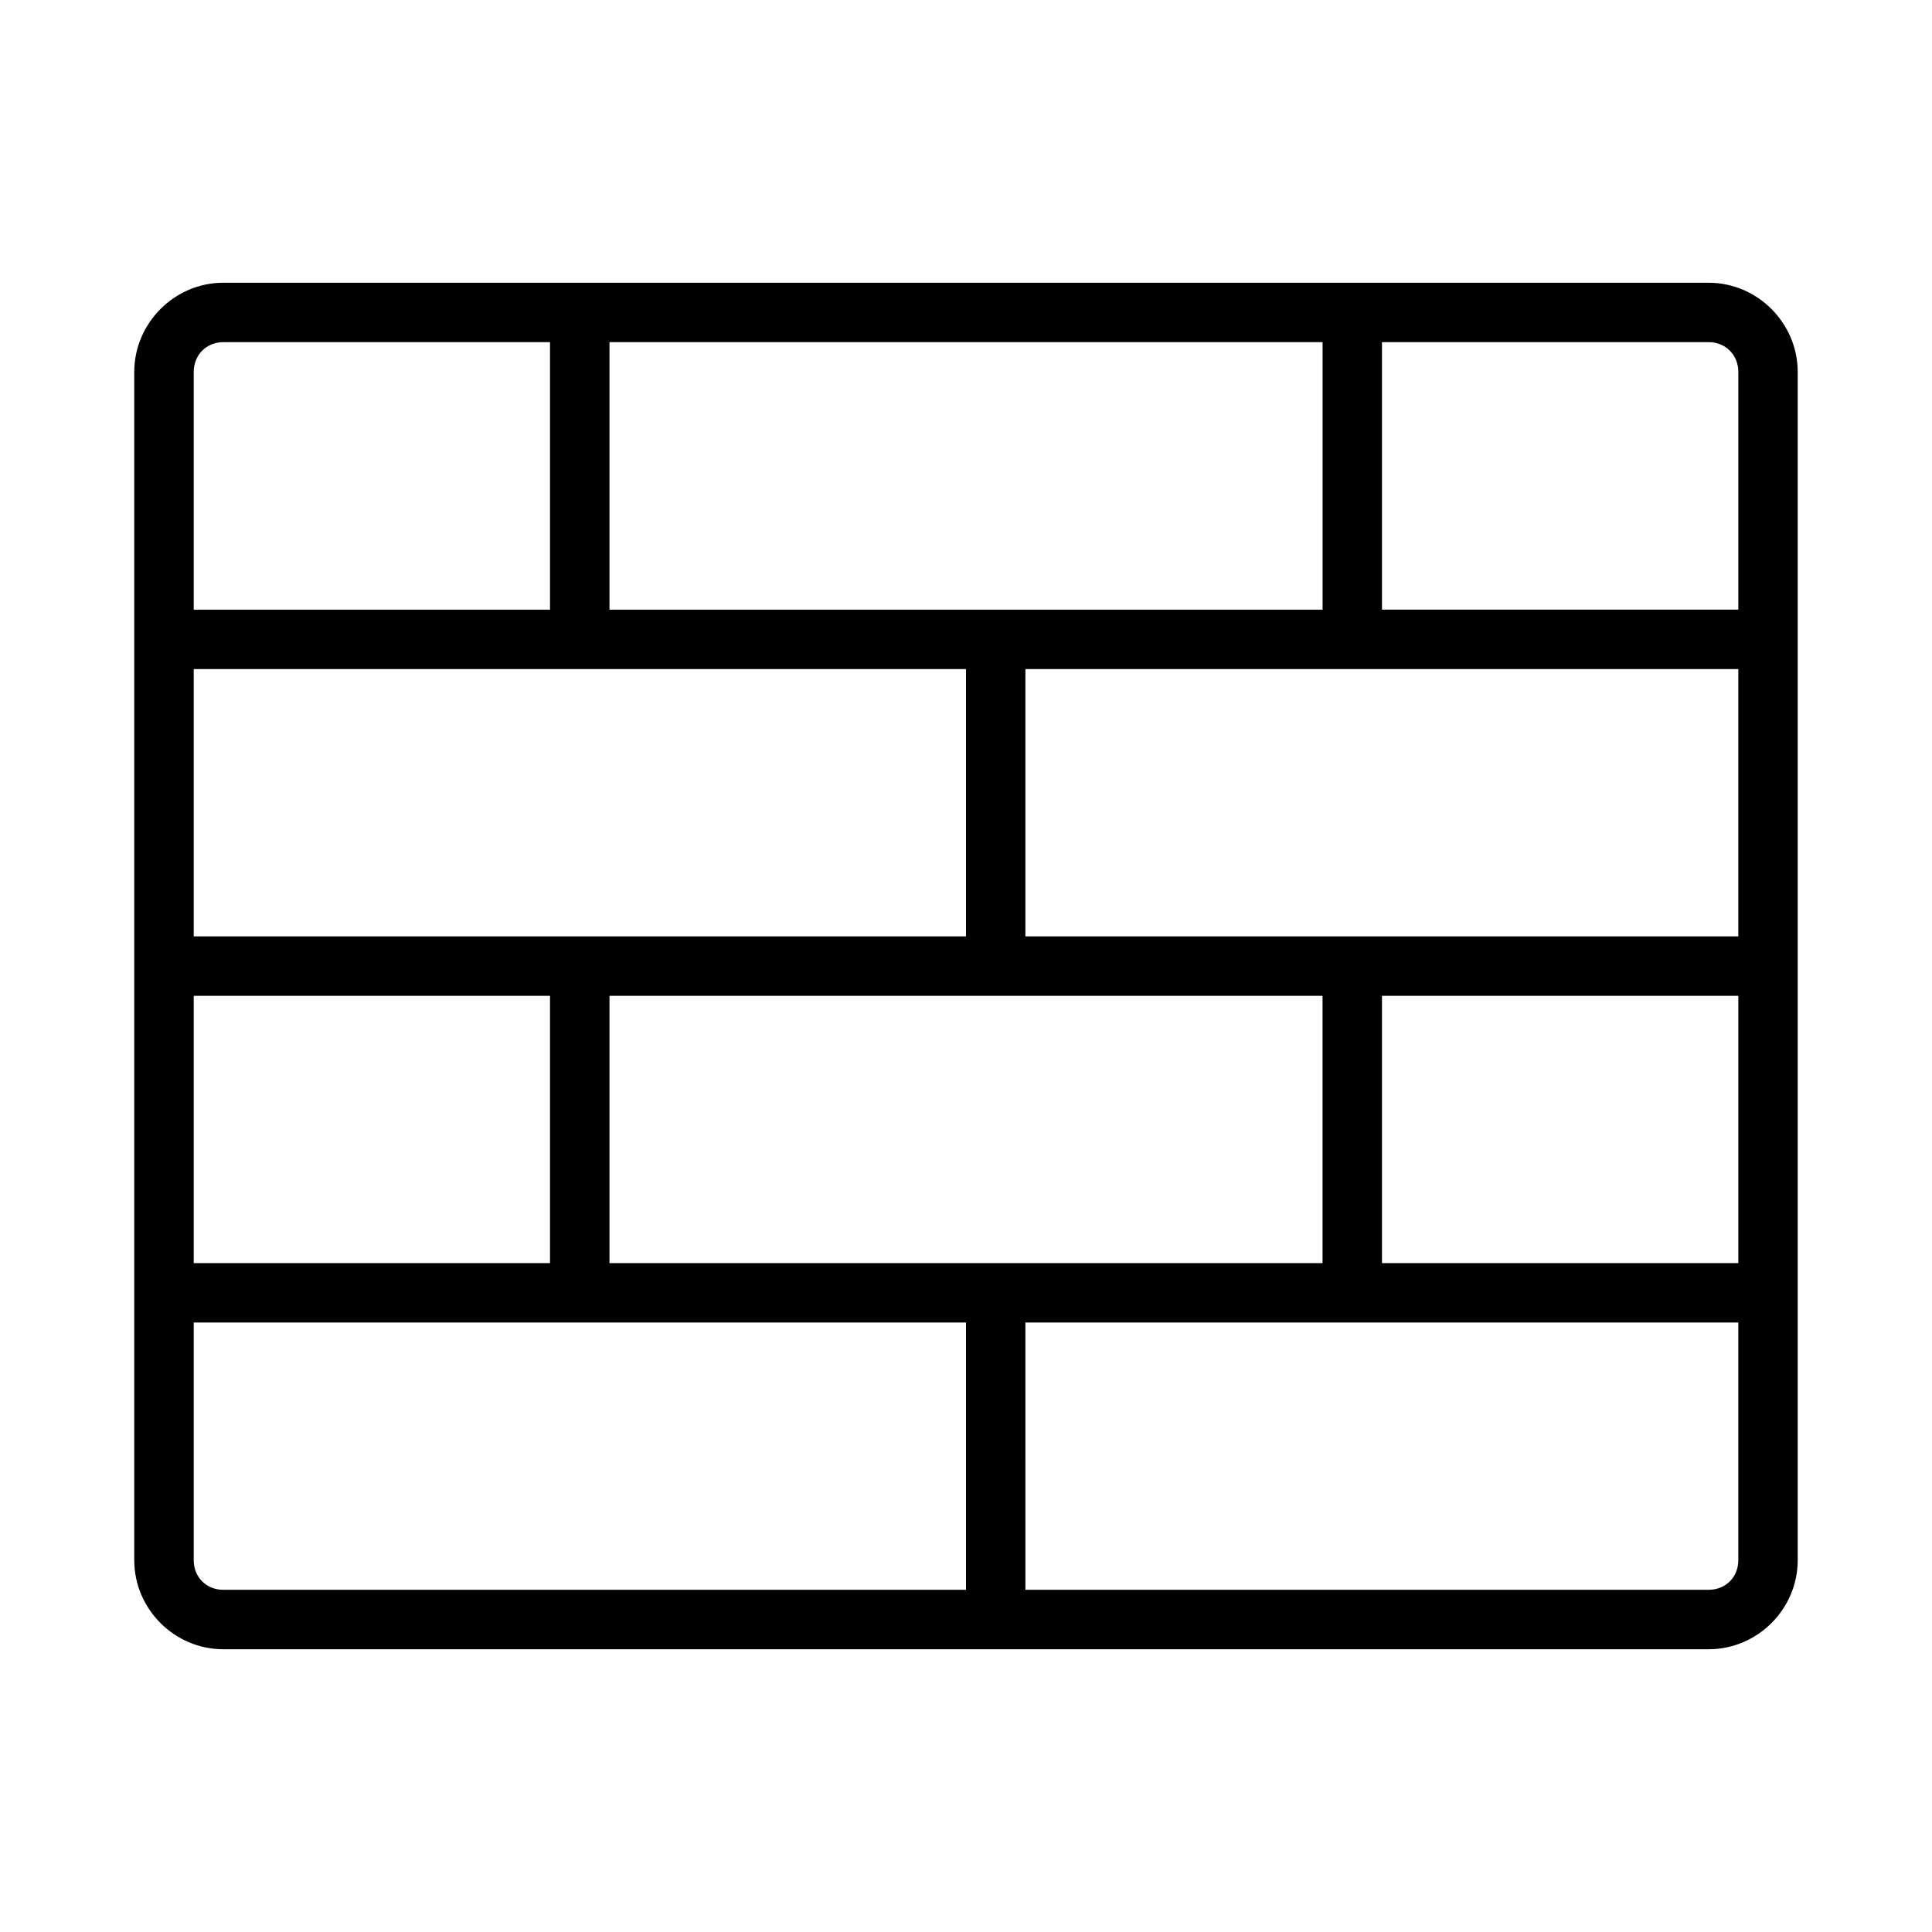 <?xml version="1.0" encoding="UTF-8"?>
<!-- The Best Svg Icon site in the world: iconSvg.co, Visit us! https://iconsvg.co -->
<svg fill="#000000" width="800px" height="800px" version="1.1" viewBox="144 144 512 512" xmlns="http://www.w3.org/2000/svg">
 <path d="m203.18 218.93c-12.945 0-23.602 10.699-23.602 23.648v314.89c0 12.945 10.652 23.602 23.602 23.602h393.63c12.945 0 23.602-10.652 23.602-23.602v-314.89c0-12.945-10.652-23.648-23.602-23.648zm0 15.742h86.578v70.895h-94.418v-62.992c0-4.496 3.344-7.902 7.84-7.902zm102.34 0h188.98v70.895l-188.98 0.004zm204.72 0h86.578c4.496 0 7.856 3.406 7.856 7.902v62.992h-94.434zm-314.9 86.641h204.66v70.832h-204.66zm220.4 0h188.93v70.832h-188.93zm-220.4 86.594h94.418v70.832h-94.418zm110.18 0h188.97v70.832h-188.97zm204.72 0h94.434v70.832h-94.434zm-314.9 86.574h204.66v70.832h-196.82c-4.496 0-7.84-3.344-7.84-7.84zm220.4 0h188.93v62.992c0 4.496-3.359 7.84-7.856 7.84l-181.07 0.004z" fill-rule="evenodd"/>
</svg>